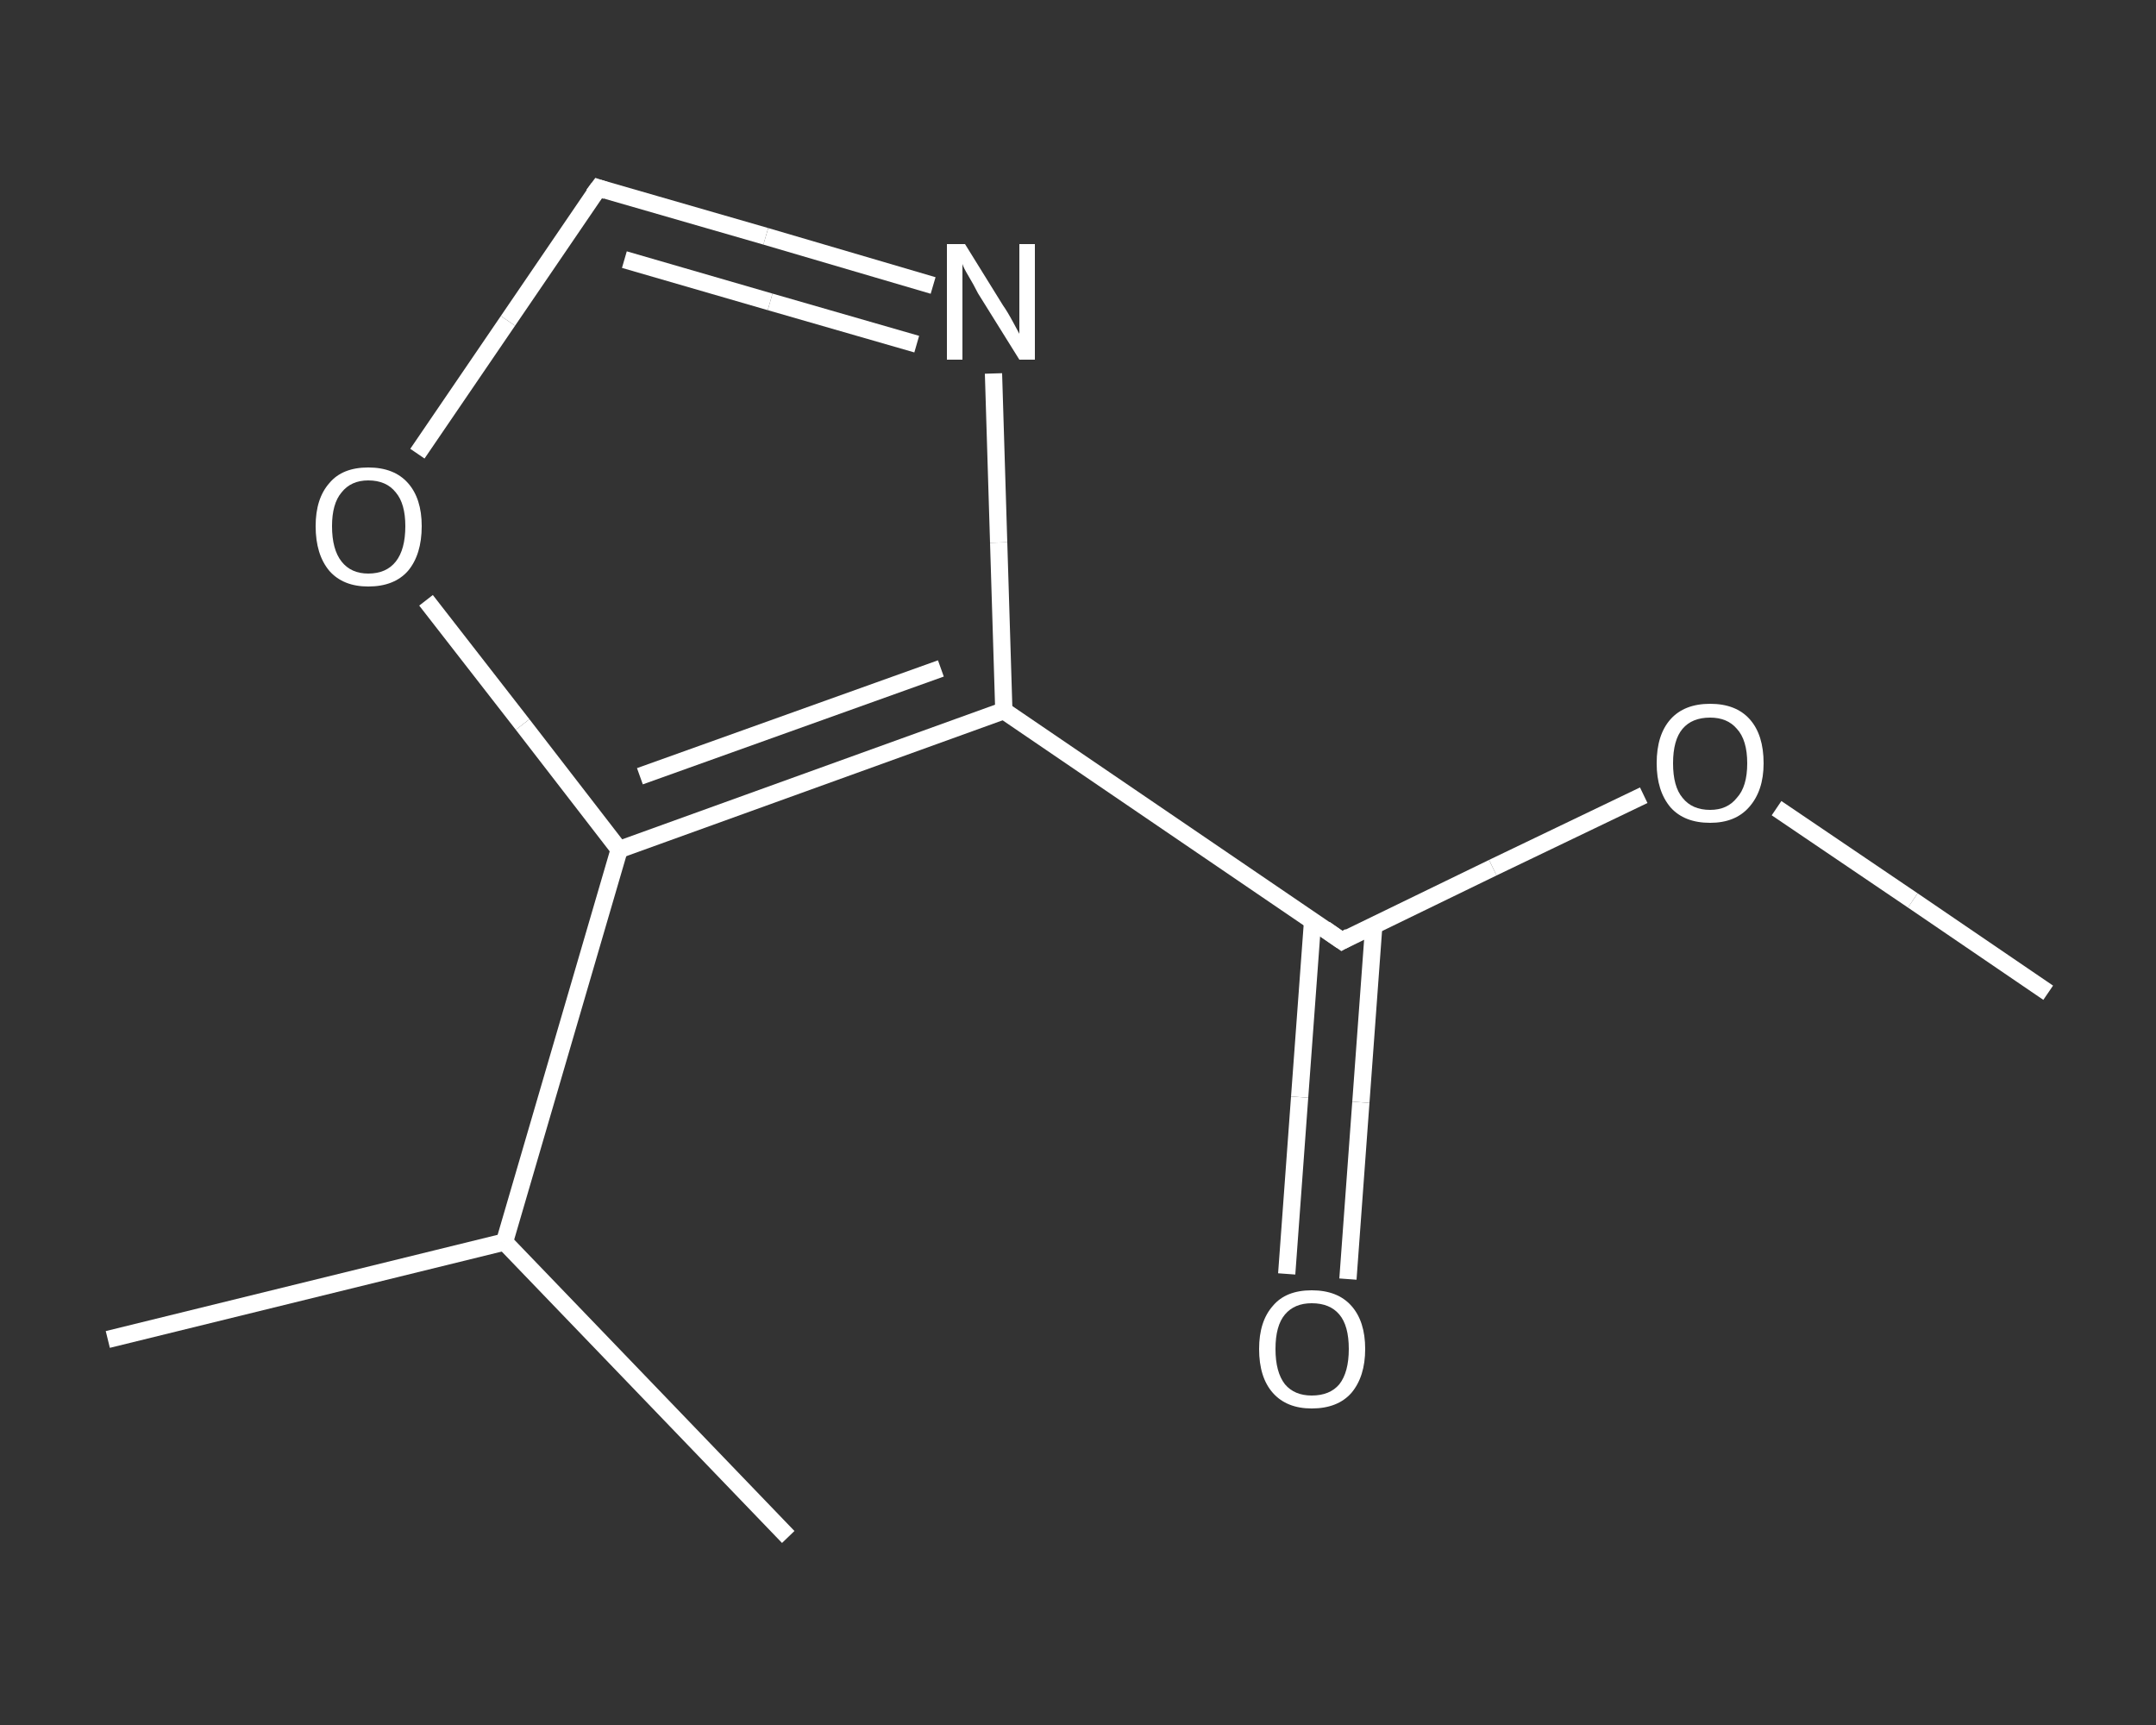 <?xml version='1.0' encoding='iso-8859-1'?>
<svg version='1.1' baseProfile='full'
              xmlns='http://www.w3.org/2000/svg'
                      xmlns:rdkit='http://www.rdkit.org/xml'
                      xmlns:xlink='http://www.w3.org/1999/xlink'
                  xml:space='preserve'
width='250px' height='200px' viewBox='0 0 250 200'>
<rect x="0" y="0" width="250" height="200" fill="#333333" stroke="none"/>
<!-- END OF HEADER -->
<rect style='opacity:1.0;fill:transparent;stroke:none' width='250.0' height='200.0' x='0.0' y='0.0'> </rect>
<path class='bond-0 atom-0 atom-1' d='M 237.5,115.1 L 221.8,104.4' style='fill:none;fill-rule:evenodd;stroke:#FFFFFF;stroke-width:2.0px;stroke-linecap:butt;stroke-linejoin:miter;stroke-opacity:1' />
<path class='bond-0 atom-0 atom-1' d='M 221.8,104.4 L 206.0,93.7' style='fill:none;fill-rule:evenodd;stroke:#FFFFFF;stroke-width:2.0px;stroke-linecap:butt;stroke-linejoin:miter;stroke-opacity:1' />
<path class='bond-1 atom-1 atom-2' d='M 190.6,92.2 L 173.1,100.6' style='fill:none;fill-rule:evenodd;stroke:#FFFFFF;stroke-width:2.0px;stroke-linecap:butt;stroke-linejoin:miter;stroke-opacity:1' />
<path class='bond-1 atom-1 atom-2' d='M 173.1,100.6 L 155.6,109.1' style='fill:none;fill-rule:evenodd;stroke:#FFFFFF;stroke-width:2.0px;stroke-linecap:butt;stroke-linejoin:miter;stroke-opacity:1' />
<path class='bond-2 atom-2 atom-3' d='M 152.2,106.8 L 150.7,127.2' style='fill:none;fill-rule:evenodd;stroke:#FFFFFF;stroke-width:2.0px;stroke-linecap:butt;stroke-linejoin:miter;stroke-opacity:1' />
<path class='bond-2 atom-2 atom-3' d='M 150.7,127.2 L 149.2,147.7' style='fill:none;fill-rule:evenodd;stroke:#FFFFFF;stroke-width:2.0px;stroke-linecap:butt;stroke-linejoin:miter;stroke-opacity:1' />
<path class='bond-2 atom-2 atom-3' d='M 159.3,107.3 L 157.8,127.8' style='fill:none;fill-rule:evenodd;stroke:#FFFFFF;stroke-width:2.0px;stroke-linecap:butt;stroke-linejoin:miter;stroke-opacity:1' />
<path class='bond-2 atom-2 atom-3' d='M 157.8,127.8 L 156.3,148.3' style='fill:none;fill-rule:evenodd;stroke:#FFFFFF;stroke-width:2.0px;stroke-linecap:butt;stroke-linejoin:miter;stroke-opacity:1' />
<path class='bond-3 atom-2 atom-4' d='M 155.6,109.1 L 116.4,82.4' style='fill:none;fill-rule:evenodd;stroke:#FFFFFF;stroke-width:2.0px;stroke-linecap:butt;stroke-linejoin:miter;stroke-opacity:1' />
<path class='bond-4 atom-4 atom-5' d='M 116.4,82.4 L 115.8,62.9' style='fill:none;fill-rule:evenodd;stroke:#FFFFFF;stroke-width:2.0px;stroke-linecap:butt;stroke-linejoin:miter;stroke-opacity:1' />
<path class='bond-4 atom-4 atom-5' d='M 115.8,62.9 L 115.2,43.3' style='fill:none;fill-rule:evenodd;stroke:#FFFFFF;stroke-width:2.0px;stroke-linecap:butt;stroke-linejoin:miter;stroke-opacity:1' />
<path class='bond-5 atom-5 atom-6' d='M 108.2,33.1 L 88.8,27.4' style='fill:none;fill-rule:evenodd;stroke:#FFFFFF;stroke-width:2.0px;stroke-linecap:butt;stroke-linejoin:miter;stroke-opacity:1' />
<path class='bond-5 atom-5 atom-6' d='M 88.8,27.4 L 69.4,21.8' style='fill:none;fill-rule:evenodd;stroke:#FFFFFF;stroke-width:2.0px;stroke-linecap:butt;stroke-linejoin:miter;stroke-opacity:1' />
<path class='bond-5 atom-5 atom-6' d='M 106.3,39.9 L 89.3,35.0' style='fill:none;fill-rule:evenodd;stroke:#FFFFFF;stroke-width:2.0px;stroke-linecap:butt;stroke-linejoin:miter;stroke-opacity:1' />
<path class='bond-5 atom-5 atom-6' d='M 89.3,35.0 L 72.4,30.1' style='fill:none;fill-rule:evenodd;stroke:#FFFFFF;stroke-width:2.0px;stroke-linecap:butt;stroke-linejoin:miter;stroke-opacity:1' />
<path class='bond-6 atom-6 atom-7' d='M 69.4,21.8 L 58.9,37.2' style='fill:none;fill-rule:evenodd;stroke:#FFFFFF;stroke-width:2.0px;stroke-linecap:butt;stroke-linejoin:miter;stroke-opacity:1' />
<path class='bond-6 atom-6 atom-7' d='M 58.9,37.2 L 48.4,52.6' style='fill:none;fill-rule:evenodd;stroke:#FFFFFF;stroke-width:2.0px;stroke-linecap:butt;stroke-linejoin:miter;stroke-opacity:1' />
<path class='bond-7 atom-7 atom-8' d='M 49.4,69.6 L 60.6,84.0' style='fill:none;fill-rule:evenodd;stroke:#FFFFFF;stroke-width:2.0px;stroke-linecap:butt;stroke-linejoin:miter;stroke-opacity:1' />
<path class='bond-7 atom-7 atom-8' d='M 60.6,84.0 L 71.8,98.5' style='fill:none;fill-rule:evenodd;stroke:#FFFFFF;stroke-width:2.0px;stroke-linecap:butt;stroke-linejoin:miter;stroke-opacity:1' />
<path class='bond-8 atom-8 atom-9' d='M 71.8,98.5 L 58.5,144.0' style='fill:none;fill-rule:evenodd;stroke:#FFFFFF;stroke-width:2.0px;stroke-linecap:butt;stroke-linejoin:miter;stroke-opacity:1' />
<path class='bond-9 atom-9 atom-10' d='M 58.5,144.0 L 12.5,155.3' style='fill:none;fill-rule:evenodd;stroke:#FFFFFF;stroke-width:2.0px;stroke-linecap:butt;stroke-linejoin:miter;stroke-opacity:1' />
<path class='bond-10 atom-9 atom-11' d='M 58.5,144.0 L 91.4,178.2' style='fill:none;fill-rule:evenodd;stroke:#FFFFFF;stroke-width:2.0px;stroke-linecap:butt;stroke-linejoin:miter;stroke-opacity:1' />
<path class='bond-11 atom-8 atom-4' d='M 71.8,98.5 L 116.4,82.4' style='fill:none;fill-rule:evenodd;stroke:#FFFFFF;stroke-width:2.0px;stroke-linecap:butt;stroke-linejoin:miter;stroke-opacity:1' />
<path class='bond-11 atom-8 atom-4' d='M 74.2,90.0 L 109.1,77.5' style='fill:none;fill-rule:evenodd;stroke:#FFFFFF;stroke-width:2.0px;stroke-linecap:butt;stroke-linejoin:miter;stroke-opacity:1' />
<path d='M 156.5,108.6 L 155.6,109.1 L 153.6,107.7' style='fill:none;stroke:#FFFFFF;stroke-width:2.0px;stroke-linecap:butt;stroke-linejoin:miter;stroke-opacity:1;' />
<path d='M 70.3,22.1 L 69.4,21.8 L 68.8,22.6' style='fill:none;stroke:#FFFFFF;stroke-width:2.0px;stroke-linecap:butt;stroke-linejoin:miter;stroke-opacity:1;' />
<path class='atom-1' d='M 192.1 88.5
Q 192.1 85.2, 193.7 83.4
Q 195.3 81.6, 198.3 81.6
Q 201.3 81.6, 202.9 83.4
Q 204.5 85.2, 204.5 88.5
Q 204.5 91.7, 202.8 93.6
Q 201.2 95.4, 198.3 95.4
Q 195.3 95.4, 193.7 93.6
Q 192.1 91.7, 192.1 88.5
M 198.3 93.9
Q 200.3 93.9, 201.4 92.5
Q 202.6 91.2, 202.6 88.5
Q 202.6 85.8, 201.4 84.5
Q 200.3 83.2, 198.3 83.2
Q 196.2 83.2, 195.1 84.5
Q 194.0 85.8, 194.0 88.5
Q 194.0 91.2, 195.1 92.5
Q 196.2 93.9, 198.3 93.9
' fill='#FFFFFF'/>
<path class='atom-3' d='M 146.0 156.4
Q 146.0 153.2, 147.6 151.4
Q 149.1 149.6, 152.1 149.6
Q 155.1 149.6, 156.7 151.4
Q 158.3 153.2, 158.3 156.4
Q 158.3 159.6, 156.7 161.5
Q 155.1 163.3, 152.1 163.3
Q 149.2 163.3, 147.6 161.5
Q 146.0 159.7, 146.0 156.4
M 152.1 161.8
Q 154.2 161.8, 155.3 160.5
Q 156.4 159.1, 156.4 156.4
Q 156.4 153.7, 155.3 152.4
Q 154.2 151.1, 152.1 151.1
Q 150.1 151.1, 149.0 152.4
Q 147.9 153.7, 147.9 156.4
Q 147.9 159.1, 149.0 160.5
Q 150.1 161.8, 152.1 161.8
' fill='#FFFFFF'/>
<path class='atom-5' d='M 111.9 28.3
L 116.3 35.4
Q 116.8 36.1, 117.5 37.4
Q 118.2 38.7, 118.2 38.7
L 118.2 28.3
L 120.0 28.3
L 120.0 41.7
L 118.2 41.7
L 113.4 34.0
Q 112.9 33.0, 112.3 32.0
Q 111.7 31.0, 111.6 30.6
L 111.6 41.7
L 109.8 41.7
L 109.8 28.3
L 111.9 28.3
' fill='#FFFFFF'/>
<path class='atom-7' d='M 36.6 61.0
Q 36.6 57.8, 38.2 56.0
Q 39.7 54.2, 42.7 54.2
Q 45.7 54.2, 47.3 56.0
Q 48.9 57.8, 48.9 61.0
Q 48.9 64.3, 47.3 66.2
Q 45.7 68.0, 42.7 68.0
Q 39.8 68.0, 38.2 66.2
Q 36.6 64.3, 36.6 61.0
M 42.7 66.5
Q 44.8 66.5, 45.9 65.1
Q 47.0 63.7, 47.0 61.0
Q 47.0 58.4, 45.9 57.1
Q 44.8 55.7, 42.7 55.7
Q 40.7 55.7, 39.6 57.1
Q 38.5 58.4, 38.5 61.0
Q 38.5 63.7, 39.6 65.1
Q 40.7 66.5, 42.7 66.5
' fill='#FFFFFF'/>
</svg>
